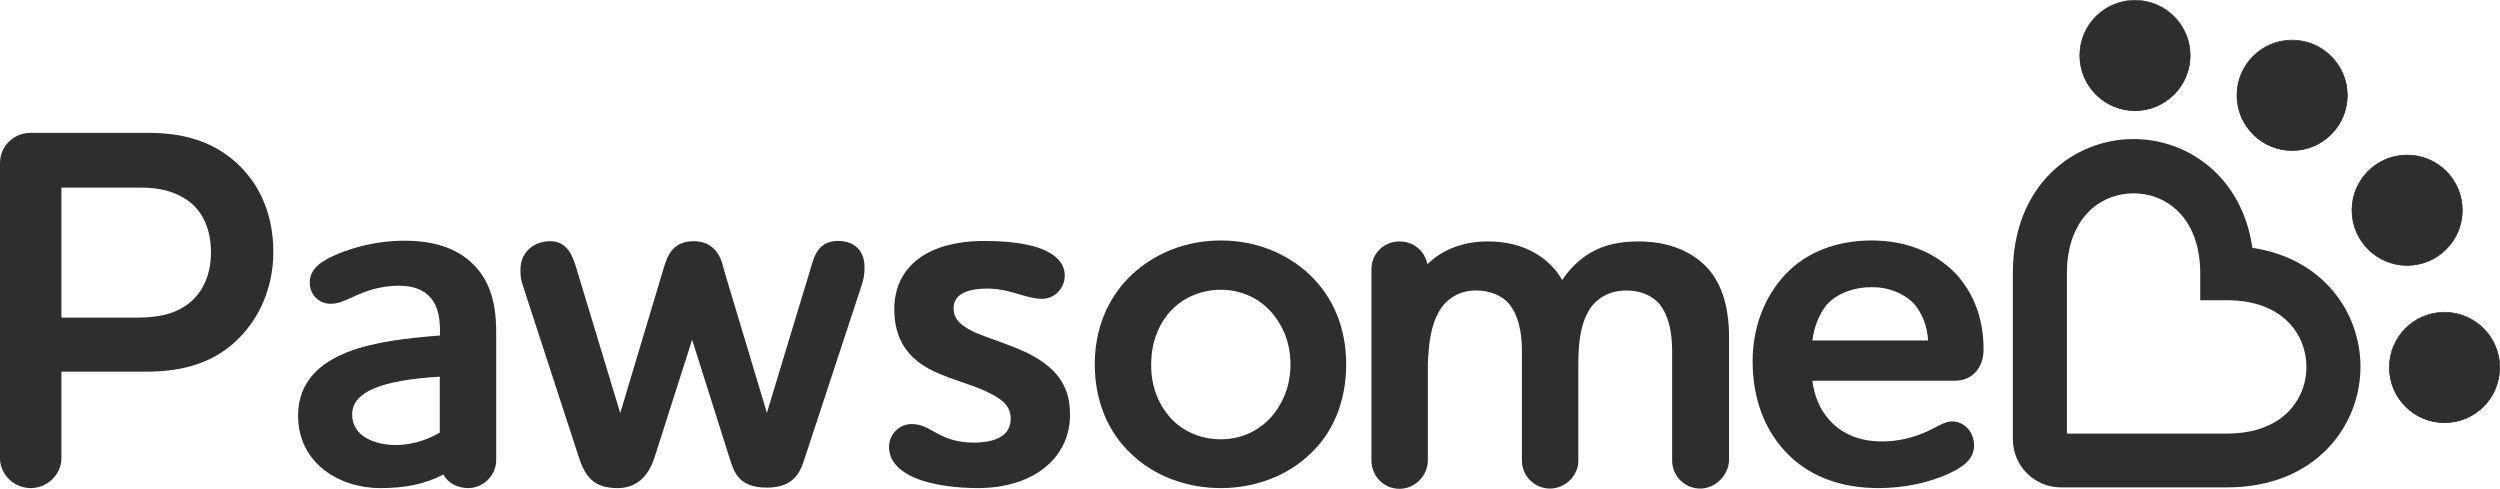 <?xml version="1.0" encoding="utf-8"?>
<!-- Generator: Adobe Illustrator 27.9.0, SVG Export Plug-In . SVG Version: 6.00 Build 0)  -->
<svg version="1.1" xmlns="http://www.w3.org/2000/svg" xmlns:xlink="http://www.w3.org/1999/xlink" x="0px" y="0px" width="1050px"
	 height="205.2px" viewBox="0 0 1050 205.2" style="enable-background:new 0 0 1050 205.2;" xml:space="preserve">
<style type="text/css">
	.st0{fill:#2E2E2E;}
</style>
<g id="Layer_1">
</g>
<g id="Guides">
	<g>
		<g>
			<path class="st0" d="M62.3,56.8c12.4,0,23.9,2.3,34.1,10.4c10.9,8.7,17.5,21.9,17.5,38.8s-7.5,30.9-19,39.6
				c-10,7.5-21.7,9.6-33.7,9.6H24.8v37.3c0,6.4-5.5,11.5-11.9,11.5S1,198.9,1,192.5v-124c0-6.6,5.3-11.7,11.9-11.7L62.3,56.8
				L62.3,56.8z M78.9,83c-5.8-3.8-12.1-5.3-19.8-5.3H24.8v56.7h32.8c7.5,0,14.7-1.1,20.4-4.9c7-4.5,11.5-12.6,11.5-23.4
				S85.5,87.5,78.9,83L78.9,83z"/>
			<path class="st0" d="M12.9,205c-7,0-12.9-5.7-12.9-12.5v-124c0-7.1,5.7-12.7,12.9-12.7h49.4c14.5,0,25.5,3.4,34.7,10.6
				c11.7,9.4,17.8,23.1,17.8,39.5c0,16.3-7.1,31.1-19.3,40.4c-9,6.7-19.8,9.8-34.3,9.8H25.8v36.3C25.8,199.3,19.9,205,12.9,205z
				 M12.9,57.8C6.8,57.8,2,62.5,2,68.5v124c0,5.7,5,10.5,10.9,10.5s10.9-4.8,10.9-10.5v-38.3h37.4c14,0,24.5-3,33.1-9.4
				c11.8-9,18.6-23.1,18.6-38.8c0-15.9-5.9-29-17.1-38C86.9,61,76.5,57.8,62.3,57.8H12.9z M57.6,135.3H23.9V76.7h35.3
				c8.3,0,14.7,1.7,20.3,5.5l2.7,1.8h-0.4c5.7,5,8.7,12.6,8.7,22c0,10.7-4.2,19.4-12,24.3C73.5,133.7,66.8,135.3,57.6,135.3z
				 M25.8,133.4h31.8c8.7,0,15.1-1.5,19.9-4.7c7.1-4.5,11.1-12.6,11.1-22.6c0-10-3.5-17.7-10.2-22.2l-0.3-0.2
				c-5.2-3.4-11.2-4.9-18.9-4.9H25.8V133.4z"/>
		</g>
		<g>
			<path class="st0" d="M144.8,149.4c11.9-4.9,27.7-6.5,40.9-7.5v-2.6c0-6.9-1.3-11.2-4-14.6c-3.4-4.1-8.5-5.6-14.3-5.6
				c-7.2,0-13.2,1.9-18.1,4.1c-4.9,2.1-7.5,3.4-10.4,3.4c-4.5,0-7.9-3.4-7.9-8c0-5.6,5.1-8.6,11.3-11.2c7.9-3.2,17.5-5.4,27.5-5.4
				s21.5,1.9,29.6,11c5.1,5.8,8.1,13.8,8.1,26.2v54c0,6-5.1,10.7-10.9,10.7c-4.5,0-8.3-2.4-10-6c-8.7,4.7-17.3,6-27,6
				c-17.3,0-33.4-10.3-33.4-29.5C126.1,161.4,134,153.9,144.8,149.4L144.8,149.4z M185.7,182.3v-25.2c-23,1.3-38.8,5.6-38.8,17
				c0,9.5,9.4,13.8,19.4,13.8C172.7,187.9,179.5,185.9,185.7,182.3L185.7,182.3z"/>
			<path class="st0" d="M196.6,205c-4.5,0-8.4-2.1-10.4-5.7c-7.7,4-15.7,5.7-26.6,5.7c-17.1,0-34.4-10.5-34.4-30.4
				c0-12,6.5-20.7,19.3-26.1l1.4-0.6v0c11.3-4.4,25.4-5.9,38.9-7v-1.7c0-6.5-1.1-10.7-3.8-14c-2.9-3.5-7.4-5.2-13.5-5.2
				c-7.7,0-13.8,2.3-17.7,4l-1.5,0.7c-4,1.8-6.5,2.9-9.3,2.9c-5.1,0-8.9-3.8-8.9-8.9c0-6.3,5.7-9.5,11.9-12.1
				c6.1-2.5,15.9-5.5,27.8-5.5c13.6,0,23.5,3.7,30.3,11.3c5.7,6.5,8.3,15,8.3,26.9v54C208.4,199.6,203,205,196.6,205z M187,196.6
				l0.4,1c1.6,3.4,5.1,5.4,9.1,5.4c5.3,0,9.9-4.5,9.9-9.8v-54c0-11.4-2.5-19.5-7.8-25.6c-6.4-7.2-15.9-10.6-28.9-10.6
				c-11.7,0-21.2,2.9-27.1,5.3c-6.4,2.7-10.7,5.4-10.7,10.3c0,4,3,7,6.9,7c2.4,0,4.6-1,8.5-2.7l1.5-0.7c4.1-1.8,10.4-4.2,18.5-4.2
				c6.7,0,11.7,2,15,5.9c3,3.7,4.3,8.3,4.3,15.3v3.5l-0.9,0.1c-14.2,1.2-29.1,2.7-40.6,7.5l-1.2,0.5c-11.4,5.1-16.9,12.9-16.9,23.7
				c0,13.7,10.2,28.5,32.4,28.5c11,0,18.9-1.8,26.6-5.9L187,196.6z M166.3,188.9c-15,0-20.4-7.9-20.4-14.8c0-10.7,12.6-16.5,39.7-18
				l1-0.1v27.2H186C179.8,186.9,172.8,188.9,166.3,188.9z M184.7,158.2c-25.1,1.5-36.8,6.6-36.8,15.9c0,9.4,9.9,12.8,18.4,12.8
				c6.1,0,12.6-1.8,18.4-5.2V158.2z"/>
		</g>
		<g>
			<path class="st0" d="M322.1,176.7l19.6-64.5c1.7-5.6,3.4-10.1,10.4-10.1c6,0,10,3.4,10,9.9c0,2.8-0.2,4.3-1.1,7.1l-23.6,71.8
				c-1.9,6-3.8,12.9-15.3,12.9s-13-6.2-14.9-12.5l-16.4-52l-16.6,52c-1.9,6.2-5.8,12.5-14.7,12.5c-9.8,0-13-4.7-15.5-12.9
				l-23.4-71.8c-0.8-2.6-0.8-4.1-0.8-6c0-7.5,6-11,11.5-11c6.6,0,8.5,5.6,10.2,11.4l19.2,63.2l19.2-63.9c1.5-4.9,3.4-10.7,11.7-10.7
				s10.7,6.5,11.5,10.7L322.1,176.7L322.1,176.7z"/>
			<path class="st0" d="M322.1,204.8c-11.8,0-13.8-6.4-15.7-12.5l-0.2-0.6l-15.5-49l-15.7,49.1c-2.7,8.7-8,13.2-15.6,13.2
				c-10.2,0-13.8-5-16.5-13.6l-23.4-71.8c-0.9-2.7-0.9-4.4-0.9-6.3c0-8.2,6.5-12,12.5-12c7.6,0,9.7,7,11.2,12.1l18.2,60.1l18.2-60.7
				c1.4-4.6,3.4-11.5,12.7-11.5c4.6,0,10.6,2,12.5,11.5l18.2,60.6l18.6-61.4c1.5-5.1,3.3-10.8,11.4-10.8c6.8,0,11,4.2,11,10.9
				c0,2.9-0.2,4.5-1.1,7.4l-23.8,72.3C336.4,197.5,334.1,204.8,322.1,204.8z M290.8,136l17.5,55.7c1.8,6,3.4,11.1,13.8,11.1
				c10.5,0,12.4-6,14.3-11.8l0.1-0.4l23.6-71.8c0.8-2.7,1-4.1,1-6.8c0-5.7-3.3-8.9-9-8.9c-6.2,0-7.7,3.6-9.5,9.4l-19.5,64.2l0.3,1
				h-2.7l0.3-1L302,113.1c-1.3-6.8-4.8-10-10.5-10c-7.2,0-9.1,4.4-10.8,10l-20.1,67l-20.1-66.4c-1.8-6.1-3.6-10.7-9.3-10.7
				c-5.1,0-10.5,3.1-10.5,10c0,1.9,0,3.3,0.8,5.7l23.4,71.8c2.5,8.1,5.5,12.2,14.6,12.2c6.8,0,11.3-3.9,13.8-11.8L290.8,136z"/>
		</g>
		<g>
			<path class="st0" d="M437.6,124.5c-6.8,0-13-4.3-23-4.3c-9.2,0-15.1,2.8-15.1,9.2c0,5.6,4.3,8.6,10,11.2
				c6.6,2.8,14.9,5.2,21.5,8.4c12.6,6.2,17.5,13.8,17.5,24.9c0,17.8-14.7,30.1-37.9,30.1c-14.1,0-36.2-3.2-36.2-16.3
				c0-4.7,3.8-8.6,8.5-8.6c7.9,0,11.3,7.7,26.2,7.7c9.8,0,16.4-3.4,16.4-11c0-6.5-4.7-9.5-11.1-12.5c-6-2.8-14.7-4.9-21.9-8.4
				c-10.4-4.9-16-12.9-16-25.2c0-17.2,13.2-27.7,36.8-27.7c17,0,32.8,3.4,32.8,13.5C446.2,120.6,442.3,124.5,437.6,124.5
				L437.6,124.5z"/>
			<path class="st0" d="M410.6,205c-4.2,0-14.8-0.3-23.7-3.3c-8.8-3-13.5-7.8-13.5-14c0-5.3,4.3-9.6,9.5-9.6c3.6,0,6.2,1.4,9.2,3.1
				c4,2.2,8.6,4.7,17,4.7c5.8,0,15.4-1.3,15.4-10c0-5.6-3.7-8.4-10.5-11.6c-2.8-1.3-6.1-2.5-9.7-3.7c-4.1-1.4-8.3-2.9-12.2-4.7
				c-11.1-5.3-16.5-13.8-16.5-26c0-18,14.1-28.7,37.8-28.7c29.4,0,33.8,9.1,33.8,14.5c0,5.4-4.3,9.8-9.5,9.8c-3.2,0-6.3-0.9-9.6-1.9
				c-3.8-1.1-8.1-2.4-13.5-2.4c-6.4,0-14.1,1.4-14.1,8.3c0,5,3.8,7.7,9.4,10.3c2.7,1.1,5.7,2.2,8.8,3.3c4.3,1.6,8.8,3.2,12.7,5.1
				c12.6,6.3,18,14,18,25.8C449.5,192.5,433.9,205,410.6,205z M382.9,180.1c-4.2,0-7.5,3.4-7.5,7.6c0,11.3,19,15.4,35.2,15.4
				c22.4,0,36.9-11.4,36.9-29.1c0-11.1-4.9-18.1-16.9-24c-3.8-1.9-8.2-3.4-12.5-5c-3.2-1.1-6.2-2.2-8.9-3.4
				c-5.5-2.5-10.6-5.7-10.6-12.1c0-6.6,5.7-10.2,16.1-10.2c5.6,0,10.1,1.3,14,2.5c3.2,1,6,1.8,9,1.8c4.2,0,7.5-3.5,7.5-7.8
				c0-11.3-22.2-12.6-31.8-12.6c-22.8,0-35.9,9.7-35.9,26.7c0,11.6,4.9,19.3,15.4,24.3c3.8,1.8,8,3.2,12,4.6
				c3.6,1.2,7.1,2.4,9.9,3.8c6.1,2.9,11.6,6.1,11.6,13.4c0,7.6-6.3,12-17.4,12c-8.9,0-13.9-2.7-17.9-4.9
				C388.3,181.3,386,180.1,382.9,180.1z"/>
		</g>
		<g>
			<path class="st0" d="M475.9,116.3c9.4-8.8,22.4-14.2,36.8-14.2s27.5,5.4,36.8,14.2c9.4,9,14.9,21.7,14.9,36.8s-5.3,28.2-14.9,37
				c-9.2,8.8-22.6,14-36.8,14c-14.3,0-27.7-5.2-36.8-14c-9.6-8.8-15.1-21.7-15.1-37S466.5,125.3,475.9,116.3L475.9,116.3z
				 M490.8,176.1c5.3,5.8,13,9.5,21.9,9.5c8.9,0,16.4-3.7,21.7-9.5c5.3-6,8.5-13.8,8.5-23c0-9.2-3.2-17-8.5-23
				c-5.3-5.8-13-9.5-21.7-9.5c-8.7,0-16.6,3.7-21.9,9.5c-5.3,6-8.3,13.8-8.3,23C482.5,162.3,485.4,170,490.8,176.1z"/>
			<path class="st0" d="M512.7,205c-14.4,0-28.1-5.2-37.5-14.3c-9.9-9.1-15.4-22.5-15.4-37.7c0-14.8,5.3-27.8,15.4-37.5l0,0
				c9.9-9.3,23.2-14.5,37.5-14.5c14.3,0,27.6,5.1,37.5,14.5c10,9.6,15.2,22.6,15.2,37.5c0,15.3-5.4,28.7-15.2,37.7
				C540.8,199.8,527.2,205,512.7,205z M476.5,117c-9.7,9.3-14.8,21.8-14.8,36.1c0,14.6,5.3,27.5,14.8,36.2
				c9.1,8.7,22.2,13.7,36.2,13.7c13.9,0,27.1-5,36.2-13.7c9.4-8.7,14.6-21.5,14.6-36.3c0-14.4-5-26.8-14.6-36.1
				c-9.5-9-22.4-13.9-36.2-13.9C498.9,103.1,486.1,108,476.5,117z M512.7,186.5c-8.8,0-16.9-3.5-22.7-9.8l0,0
				c-5.7-6.4-8.6-14.4-8.6-23.7c0-9.3,2.9-17.3,8.6-23.7c5.7-6.2,14-9.8,22.7-9.8c8.7,0,16.7,3.5,22.5,9.8
				c5.7,6.5,8.8,14.7,8.8,23.7c0,9-3,17.2-8.8,23.7C529.4,183,521.4,186.5,512.7,186.5z M491.5,175.4c5.4,5.9,12.9,9.1,21.2,9.1
				c8.3,0,15.5-3.2,21-9.1c5.4-6.1,8.3-13.8,8.3-22.3c0-8.6-2.8-16.1-8.3-22.3c-5.4-5.9-12.8-9.1-21-9.1c-8.2,0-15.9,3.3-21.2,9.1
				c-5.3,6-8,13.5-8,22.3C483.4,161.8,486.2,169.3,491.5,175.4z"/>
		</g>
		<g>
			<path class="st0" d="M587.5,102.3c6.2,0,10.9,4.7,10.9,10.7v0.2c6.2-7.3,15.8-11,26.2-11c7.2,0,14.1,1.5,20,5.2
				c4.9,3,8.7,7.1,11.1,12c2.8-4.3,6.8-9.2,12.8-12.7c5.5-3.2,12.1-4.5,19.4-4.5c10,0,19.8,2.8,26.8,9.5c6.4,6,10.2,15.7,10.2,29.9
				v51.8c0,5.8-5.1,10.7-10.9,10.7c-6.2,0-10.9-4.9-10.9-10.7v-46.2c0-8.4-1.7-15.5-5.5-20.2c-3.2-3.7-8.1-6-14.9-6
				c-6.8,0-13,3.2-16.4,8.8c-3.4,5.6-4.7,13.3-4.7,22.6v41.1c0,5.8-5.1,10.7-10.9,10.7c-6.2,0-10.9-4.9-10.9-10.7v-46.2
				c0-8.4-1.7-15.5-5.5-20.2c-3.2-3.7-8.1-6-14.9-6c-6.8,0-13,3.4-16.4,9.5c-3.2,5.6-4.5,13.3-4.7,22.8v40c0,6-5.1,11-10.9,11
				c-6.2,0-10.9-4.9-10.9-11v-80.2C576.7,107,581.4,102.3,587.5,102.3L587.5,102.3z"/>
			<path class="st0" d="M714.1,205.2c-6.5,0-11.8-5.3-11.8-11.7v-46.2c0-8.6-1.8-15.2-5.3-19.6c-3.2-3.7-8.1-5.7-14.1-5.7
				c-6.6,0-12.4,3.1-15.5,8.3c-3.1,5-4.5,12.2-4.5,22.1v41.1c0,6.3-5.5,11.7-11.9,11.7c-6.5,0-11.8-5.3-11.8-11.7v-46.2
				c0-8.6-1.8-15.2-5.3-19.6c-3.2-3.7-8.1-5.7-14.1-5.7c-6.6,0-12.4,3.3-15.5,9c-2.9,5-4.3,12.1-4.6,22.3v40c0,6.5-5.4,12-11.9,12
				c-6.6,0-11.8-5.3-11.8-12v-80.2c0-6.6,5.2-11.7,11.8-11.7h0c5.9,0,10.7,4.1,11.7,9.6c6.2-6.2,15.1-9.6,25.4-9.6
				c7.9,0,14.8,1.8,20.5,5.3c4.6,2.8,8.3,6.6,10.7,10.9c3.5-5.1,7.5-8.9,12.2-11.6c5.4-3.1,11.9-4.6,19.9-4.6c7.9,0,19,1.7,27.5,9.7
				c7,6.6,10.5,16.9,10.5,30.6v51.8C725.9,199.7,720.4,205.2,714.1,205.2z M682.8,120c6.6,0,12,2.2,15.7,6.4
				c3.8,4.7,5.8,11.8,5.8,20.9v46.2c0,5.4,4.4,9.8,9.9,9.8c5.3,0,9.9-4.6,9.9-9.8v-51.8c0-13.2-3.3-23-9.9-29.2
				c-8-7.6-18.7-9.2-26.2-9.2c-7.6,0-13.8,1.4-18.9,4.4c-4.8,2.8-8.9,6.8-12.4,12.4l-1,1.5l-0.8-1.6c-2.2-4.7-5.9-8.7-10.7-11.6
				c-5.4-3.3-12-5-19.5-5c-10.6,0-19.7,3.8-25.4,10.6l-1.7,2.1v-2.9c0-5.6-4.2-9.8-9.9-9.8c-5.5,0-9.9,4.3-9.9,9.8v80.2
				c0,5.6,4.3,10,9.9,10c5.4,0,9.9-4.6,9.9-10v-40c0.2-10.5,1.8-17.9,4.8-23.3c3.5-6.2,10-10,17.3-10c6.6,0,12,2.2,15.7,6.4
				c3.8,4.7,5.8,11.8,5.8,20.9v46.2c0,5.4,4.4,9.8,9.9,9.8c5.3,0,9.9-4.6,9.9-9.8v-41.1c0-10.2,1.6-17.8,4.8-23.1
				C669.1,123.5,675.5,120,682.8,120z"/>
		</g>
		<g>
			<path class="st0" d="M828.1,187.2c0,4.7-3.4,8-10,11c-8.3,3.7-18.5,5.8-29.2,5.8c-16.2,0-29.4-5.4-38.3-15.1
				c-8.5-9-13.4-21.9-13.4-37.2c0-14.2,4.9-26.7,13.4-35.7c8.1-8.6,20.2-14,35.6-14c15.3,0,26.6,5.6,34.3,13.3
				c8.7,9.2,11.7,20.6,11.7,31.4c0,6.9-4,12.3-11.1,12.3h-60.9c0.6,7.1,3.2,13.3,7.2,17.8c5.3,6.2,13.2,9.7,23,9.7
				c7.7,0,14.3-1.9,19.4-4.3c4.7-2.1,7-4.1,10.2-4.1C824.7,178.2,828.1,182.5,828.1,187.2L828.1,187.2z M810.8,144
				c-0.2-6.9-2.3-12.5-6.2-17c-4-4.3-10.4-7.3-18.3-7.3c-8.5,0-15.5,3-19.8,7.7c-3.6,4.3-6,10.5-6.4,16.6H810.8L810.8,144z"/>
			<path class="st0" d="M788.9,205c-16.3,0-29.8-5.3-39.1-15.4c-8.9-9.5-13.7-22.6-13.7-37.9c0-14.1,4.9-27,13.7-36.4
				c8.8-9.3,21.4-14.3,36.3-14.3c14.1,0,26.2,4.7,35,13.6c7.9,8.3,12,19.4,12,32.1c0,7.9-4.8,13.2-12.1,13.2h-59.8
				c0.8,6.4,3.1,12,6.9,16.2c5.2,6.1,12.9,9.3,22.3,9.3c6.5,0,12.9-1.4,19-4.2c1.4-0.6,2.6-1.3,3.6-1.8c2.5-1.3,4.5-2.4,7-2.4
				c5,0,9.1,4.5,9.1,10l0,0.3c-0.1,4.8-3.3,8.3-10.6,11.6C809.9,202.9,799.4,205,788.9,205z M786.1,103.1
				c-14.4,0-26.4,4.7-34.8,13.7c-8.5,9-13.1,21.4-13.1,35c0,14.8,4.5,27.4,13.1,36.5c8.9,9.6,21.9,14.7,37.6,14.7
				c10.2,0,20.4-2,28.8-5.7c6.6-3,9.4-6,9.4-10.1l0-0.2c-0.1-4.3-3.3-7.8-7.1-7.8c-2,0-3.6,0.9-6.1,2.1c-1.1,0.6-2.3,1.2-3.7,1.9
				c-6.3,2.9-13,4.4-19.8,4.4c-9.9,0-18.2-3.5-23.8-10c-4.2-4.7-6.8-11.1-7.5-18.4l-0.1-1.1h62c6,0,10.1-4.5,10.1-11.3
				c0-12.3-3.9-22.7-11.4-30.7C811.3,107.6,799.7,103.1,786.1,103.1z M811.9,145h-52.8l0.1-1.1c0.5-6.3,2.9-12.7,6.6-17.1
				c4.6-5.2,12.1-8.1,20.6-8.1c7.5,0,14.5,2.8,19,7.6c4.1,4.8,6.2,10.7,6.4,17.6L811.9,145z M761.2,143h48.6
				c-0.4-6.1-2.3-11.1-5.9-15.4c-4.2-4.4-10.6-7-17.6-7c-7.9,0-14.8,2.7-19.1,7.4C764.1,131.9,761.8,137.5,761.2,143z"/>
		</g>
		<g>
			<g>
				<path class="st0" d="M935.4,204.7h-69.8c-11.1,0-20.2-9-20.2-20.2v-69.8c0-37,25.5-56.3,50.7-56.3c22.7,0,45.6,15.7,49.9,45.7
					c29.8,4.4,45.4,27.3,45.4,49.9C991.4,179.2,972.2,204.7,935.4,204.7z M868.1,182.1h67.3c10.7,0,19.6-3.1,25.5-9
					c5-5,7.8-11.7,7.8-19c0-13.9-10.3-28-33.3-28h-11.3v-11.3c0-23.2-14.1-33.6-28-33.6c-13.9,0-28,10.4-28,33.6V182.1z"/>
			</g>
			<g>
				<path class="st0" d="M896.7,0.1L896.7,0.1c12.8,0,23.2,10.4,23.2,23.2l0,0c0,12.8-10.4,23.2-23.2,23.2l0,0
					c-12.8,0-23.2-10.4-23.2-23.2l0,0C873.5,10.5,883.9,0.1,896.7,0.1z"/>
				<path class="st0" d="M896.7,46.6c-12.8,0-23.3-10.4-23.3-23.3S883.8,0,896.7,0C909.5,0,920,10.4,920,23.3S909.5,46.6,896.7,46.6
					z M896.7,0.2c-12.7,0-23,10.3-23,23s10.3,23,23,23c12.7,0,23-10.3,23-23S909.4,0.2,896.7,0.2z"/>
			</g>
			<g>
				<path class="st0" d="M962.7,16.9L962.7,16.9c12.8,0,23.2,10.4,23.2,23.2l0,0c0,12.8-10.4,23.2-23.2,23.2l0,0
					c-12.8,0-23.2-10.4-23.2-23.2l0,0C939.5,27.2,949.9,16.9,962.7,16.9z"/>
				<path class="st0" d="M962.7,63.3c-12.8,0-23.3-10.4-23.3-23.3s10.4-23.3,23.3-23.3c12.8,0,23.3,10.4,23.3,23.3
					S975.5,63.3,962.7,63.3z M962.7,17c-12.7,0-23,10.3-23,23s10.3,23,23,23c12.7,0,23-10.3,23-23S975.4,17,962.7,17z"/>
			</g>
			<g>
				<path class="st0" d="M1011,65.1L1011,65.1c12.8,0,23.2,10.4,23.2,23.2l0,0c0,12.8-10.4,23.2-23.2,23.2l0,0
					c-12.8,0-23.2-10.4-23.2-23.2l0,0C987.8,75.5,998.2,65.1,1011,65.1z"/>
				<path class="st0" d="M1011,111.6c-12.8,0-23.3-10.4-23.3-23.3S998.1,65,1011,65s23.3,10.4,23.3,23.3S1023.8,111.6,1011,111.6z
					 M1011,65.3c-12.7,0-23,10.3-23,23s10.3,23,23,23s23-10.3,23-23S1023.7,65.3,1011,65.3z"/>
			</g>
			<g>
				<path class="st0" d="M1026.7,131.2L1026.7,131.2c12.8,0,23.2,10.4,23.2,23.2l0,0c0,12.8-10.4,23.2-23.2,23.2l0,0
					c-12.8,0-23.2-10.4-23.2-23.2l0,0C1003.6,141.5,1013.9,131.2,1026.7,131.2z"/>
				<path class="st0" d="M1026.7,177.6c-12.8,0-23.3-10.4-23.3-23.3s10.4-23.3,23.3-23.3c12.8,0,23.3,10.4,23.3,23.3
					S1039.6,177.6,1026.7,177.6z M1026.7,131.3c-12.7,0-23,10.3-23,23c0,12.7,10.3,23,23,23s23-10.3,23-23
					C1049.8,141.6,1039.4,131.3,1026.7,131.3z"/>
			</g>
		</g>
	</g>
</g>
</svg>
